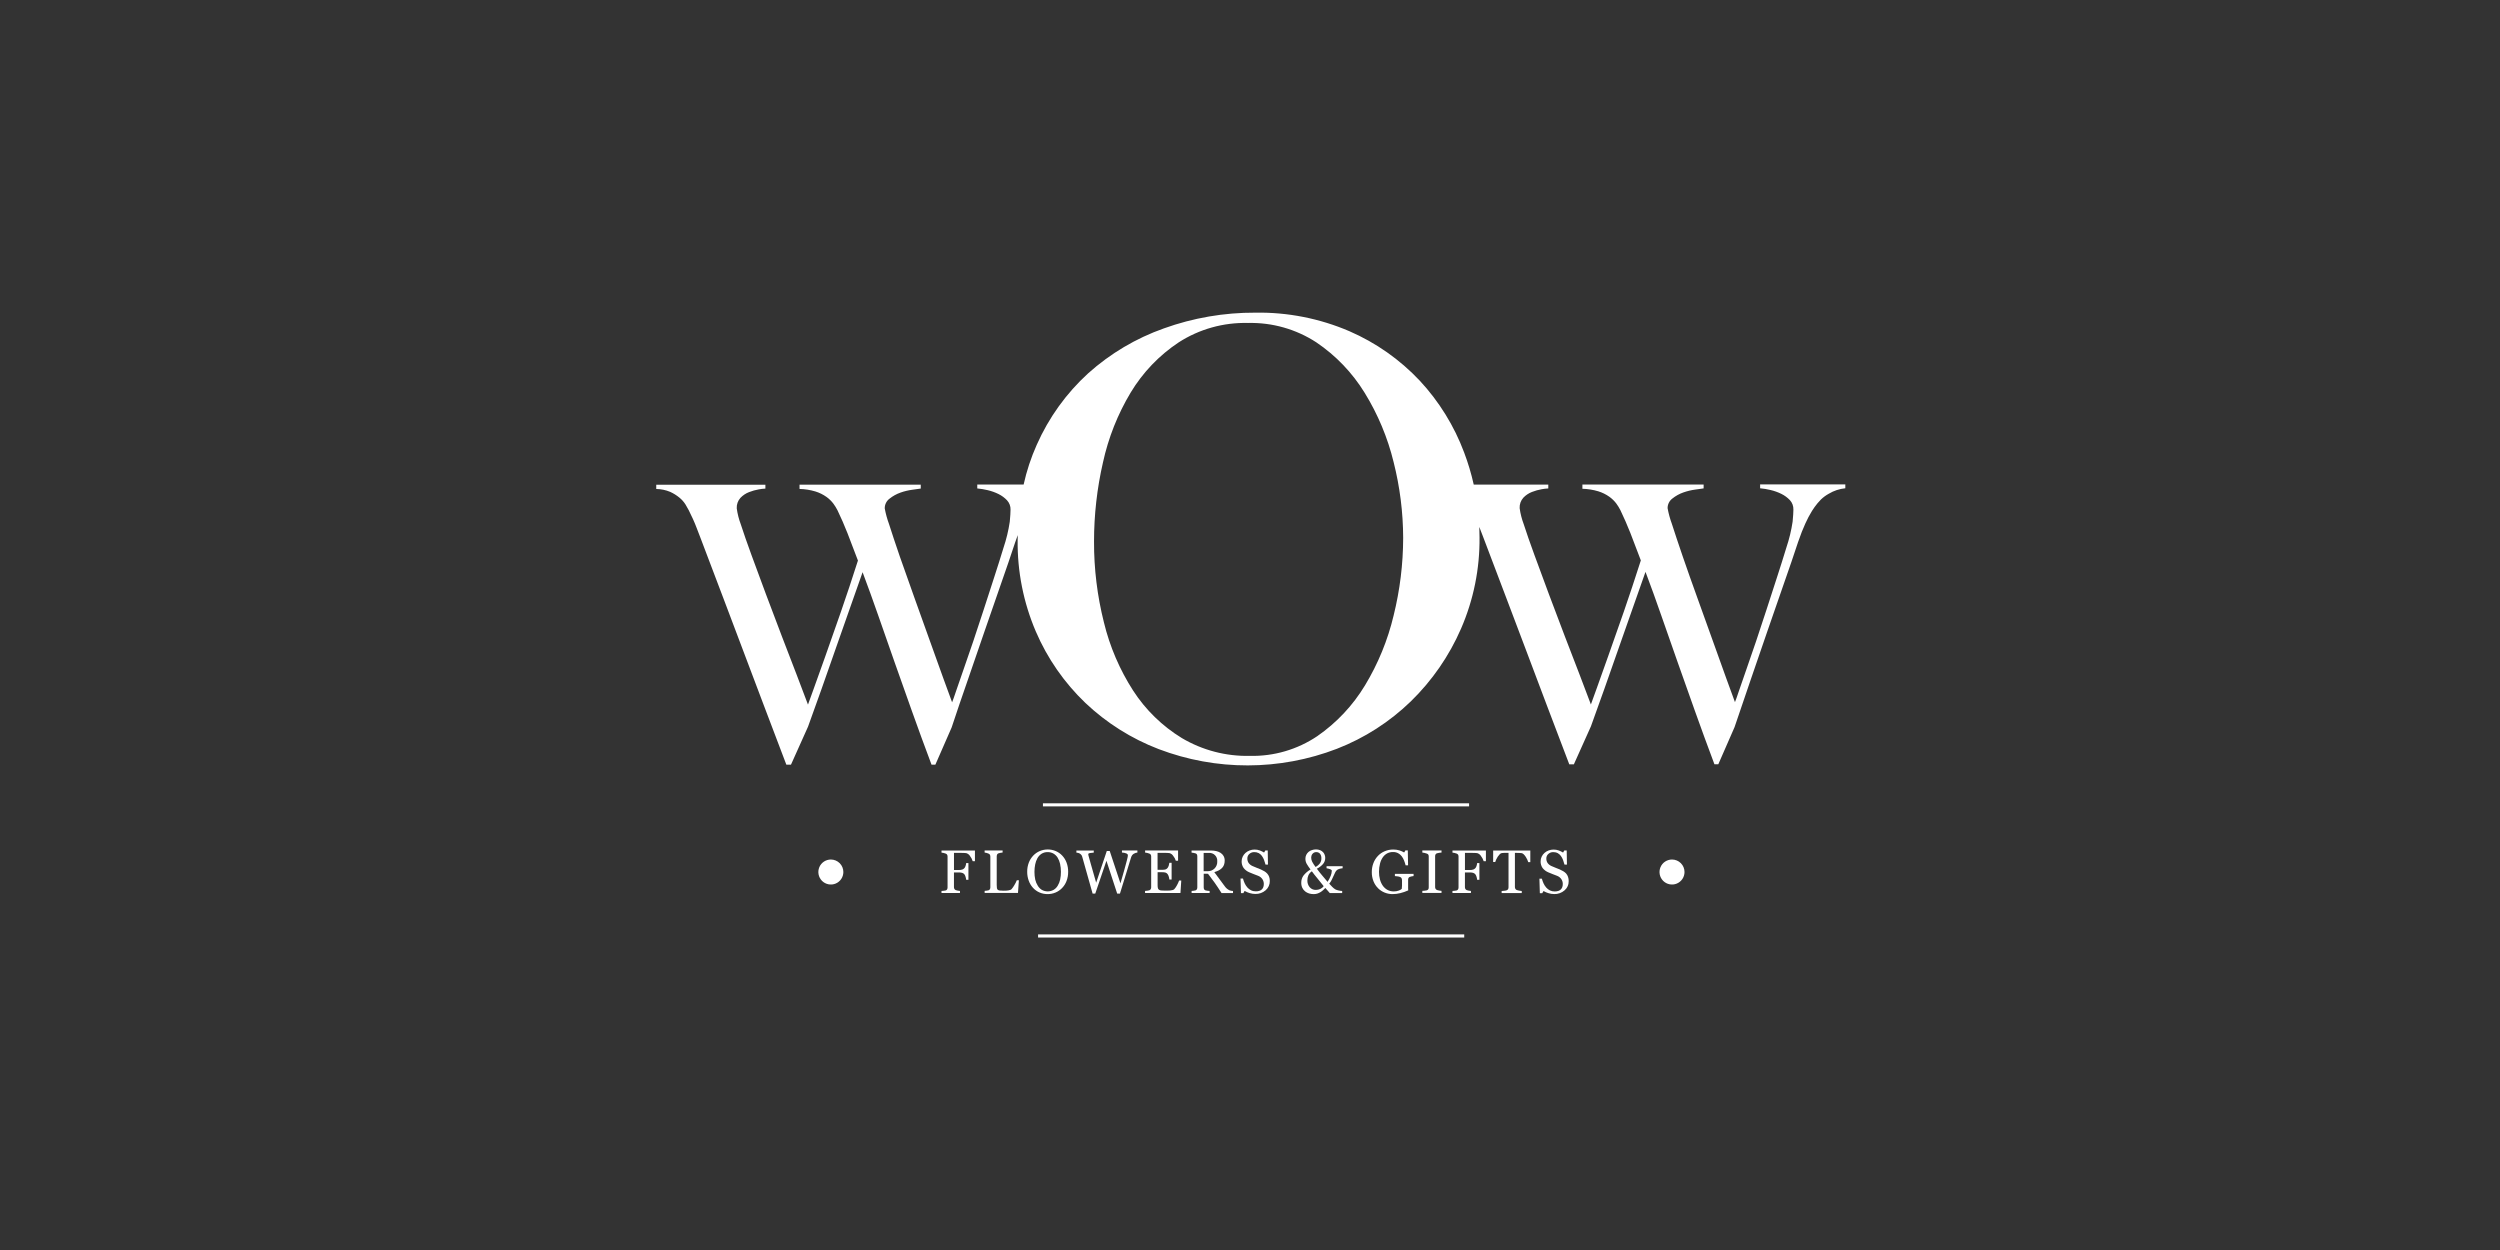 <?xml version="1.0" encoding="UTF-8"?>
<svg xmlns="http://www.w3.org/2000/svg" width="240" height="120" viewBox="0 0 240 120" fill="none">
  <rect x="0" y="0" width="240" height="120" fill="#333333" stroke="none"/>
  <g clip-path="url(#clip0_619_3628)">
    <path d="M168.972 46.503V46.875C169.309 46.907 169.643 46.962 169.972 47.041C170.332 47.125 170.681 47.25 171.013 47.413C171.319 47.564 171.596 47.767 171.831 48.013C172.059 48.261 172.179 48.588 172.166 48.924C172.166 49.172 172.141 49.556 172.092 50.076C171.966 50.922 171.765 51.755 171.492 52.566C171.221 53.459 170.918 54.42 170.583 55.448C170.248 56.476 169.915 57.504 169.583 58.532C169.25 59.56 168.916 60.57 168.583 61.561C168.25 62.552 167.94 63.452 167.653 64.261C167.37 65.066 167.132 65.748 166.946 66.305C166.76 66.862 166.631 67.228 166.556 67.405C166.383 66.938 166.105 66.176 165.721 65.119C165.337 64.062 164.91 62.872 164.44 61.55C163.967 60.224 163.471 58.843 162.951 57.406C162.431 55.969 161.961 54.638 161.54 53.412C161.119 52.183 160.772 51.142 160.499 50.288C160.319 49.799 160.182 49.296 160.089 48.783C160.088 48.602 160.129 48.424 160.21 48.263C160.291 48.101 160.409 47.961 160.554 47.854C160.866 47.605 161.218 47.41 161.595 47.277C161.969 47.145 162.355 47.051 162.748 46.999C163.132 46.948 163.398 46.912 163.548 46.887V46.515H151.911V46.923C152.427 46.935 152.939 47.017 153.434 47.165C153.812 47.281 154.17 47.457 154.493 47.685C154.748 47.867 154.974 48.086 155.163 48.335C155.31 48.535 155.44 48.747 155.554 48.968C155.9 49.687 156.222 50.424 156.52 51.179C156.818 51.934 157.151 52.807 157.52 53.799C156.975 55.508 156.43 57.15 155.885 58.725C155.34 60.3 154.843 61.712 154.396 62.962C153.951 64.213 153.58 65.254 153.283 66.085C152.983 66.915 152.799 67.428 152.725 67.628C152.452 66.883 152.093 65.935 151.648 64.783C151.203 63.631 150.726 62.392 150.217 61.067C149.708 59.74 149.2 58.396 148.692 57.034C148.184 55.672 147.72 54.414 147.299 53.261C146.877 52.108 146.537 51.129 146.278 50.323C146.09 49.825 145.958 49.308 145.886 48.781C145.868 48.414 145.995 48.055 146.24 47.781C146.473 47.535 146.759 47.345 147.076 47.225C147.376 47.107 147.687 47.02 148.005 46.965C148.213 46.925 148.424 46.901 148.636 46.891V46.519H141.478C141.244 45.471 140.936 44.441 140.556 43.436C139.601 40.885 138.155 38.545 136.301 36.549C134.392 34.519 132.088 32.9 129.531 31.791C126.684 30.57 123.612 29.965 120.515 30.015C117.523 30.002 114.552 30.512 111.736 31.524C109.054 32.473 106.583 33.939 104.465 35.838C102.362 37.757 100.681 40.093 99.53 42.697C98.98 43.924 98.557 45.205 98.268 46.518H93.818V46.89C94.155 46.922 94.489 46.977 94.818 47.056C95.178 47.14 95.527 47.265 95.859 47.428C96.164 47.579 96.44 47.782 96.675 48.028C96.788 48.15 96.876 48.294 96.934 48.45C96.992 48.606 97.018 48.773 97.011 48.939C97.011 49.187 96.986 49.571 96.937 50.091C96.811 50.937 96.61 51.77 96.337 52.581C96.066 53.474 95.763 54.435 95.428 55.463C95.093 56.491 94.76 57.519 94.428 58.547C94.095 59.575 93.761 60.585 93.428 61.576C93.095 62.567 92.785 63.467 92.498 64.276C92.213 65.081 91.977 65.763 91.791 66.32C91.605 66.877 91.475 67.244 91.401 67.42C91.228 66.953 90.95 66.191 90.565 65.134C90.18 64.077 89.753 62.887 89.283 61.565C88.812 60.239 88.317 58.858 87.798 57.421C87.279 55.984 86.808 54.653 86.383 53.427C85.962 52.198 85.615 51.157 85.344 50.303C85.164 49.814 85.027 49.311 84.934 48.798C84.933 48.617 84.974 48.439 85.055 48.278C85.135 48.116 85.254 47.976 85.399 47.869C85.711 47.62 86.063 47.425 86.44 47.292C86.814 47.159 87.2 47.066 87.593 47.014C87.977 46.963 88.243 46.927 88.393 46.902V46.53H76.755V46.938C77.271 46.95 77.783 47.032 78.278 47.18C78.656 47.296 79.013 47.472 79.336 47.7C79.591 47.882 79.816 48.101 80.005 48.35C80.152 48.55 80.283 48.762 80.397 48.983C80.743 49.702 81.065 50.439 81.362 51.194C81.659 51.949 81.993 52.822 82.362 53.814C81.817 55.523 81.271 57.165 80.725 58.74C80.179 60.315 79.684 61.727 79.239 62.977C78.793 64.228 78.421 65.269 78.123 66.1C77.825 66.931 77.639 67.445 77.566 67.643C77.293 66.898 76.933 65.95 76.488 64.798C76.043 63.646 75.566 62.407 75.058 61.082C74.549 59.755 74.041 58.411 73.533 57.049C73.025 55.687 72.56 54.429 72.139 53.276C71.718 52.123 71.377 51.144 71.117 50.338C70.929 49.84 70.798 49.323 70.727 48.796C70.709 48.429 70.836 48.07 71.081 47.796C71.315 47.55 71.601 47.36 71.918 47.24C72.217 47.122 72.528 47.035 72.845 46.98C73.054 46.94 73.266 46.916 73.478 46.906V46.534H63V46.942C63.46 46.948 63.915 47.042 64.339 47.22C64.66 47.366 64.96 47.554 65.232 47.778C65.457 47.963 65.65 48.182 65.806 48.428C65.943 48.652 66.048 48.838 66.122 48.986C66.27 49.286 66.407 49.569 66.53 49.84C66.653 50.111 66.772 50.397 66.884 50.695C66.996 50.993 67.118 51.314 67.256 51.662C67.394 52.01 67.546 52.418 67.721 52.889C68.316 54.45 68.91 56.017 69.504 57.589C70.098 59.161 70.711 60.784 71.343 62.459C71.976 64.132 72.633 65.872 73.315 67.681C73.997 69.49 74.721 71.398 75.488 73.406H75.935L77.57 69.763C77.991 68.598 78.425 67.391 78.87 66.14C79.315 64.889 79.761 63.619 80.207 62.329C80.655 61.041 81.101 59.771 81.546 58.518C81.991 57.265 82.412 56.07 82.809 54.931C83.33 56.319 83.838 57.725 84.334 59.15C84.83 60.575 85.344 62.043 85.875 63.555C86.408 65.067 86.966 66.64 87.548 68.275C88.13 69.91 88.756 71.62 89.425 73.405H89.797L91.358 69.836C91.825 68.423 92.332 66.93 92.881 65.357C93.43 63.784 93.969 62.218 94.498 60.657C95.031 59.096 95.558 57.579 96.077 56.104C96.596 54.629 97.055 53.285 97.454 52.071C97.539 51.823 97.622 51.594 97.705 51.371C97.705 51.529 97.694 51.683 97.694 51.843C97.658 54.859 98.252 57.849 99.438 60.622C100.547 63.205 102.165 65.537 104.196 67.48C106.228 69.405 108.618 70.911 111.232 71.913C116.745 74.011 122.839 74.001 128.345 71.883C130.99 70.855 133.402 69.307 135.44 67.332C137.483 65.341 139.12 62.971 140.258 60.355C141.461 57.586 142.067 54.594 142.034 51.575C142.034 51.245 142.026 50.917 142.012 50.59C142.022 50.615 142.033 50.637 142.042 50.662C142.154 50.962 142.276 51.281 142.414 51.629C142.552 51.977 142.704 52.385 142.879 52.856C143.474 54.417 144.068 55.984 144.662 57.556L146.504 62.426C147.136 64.099 147.792 65.839 148.473 67.648C149.154 69.457 149.879 71.365 150.649 73.373H151.093L152.728 69.73C153.149 68.565 153.583 67.358 154.028 66.107C154.473 64.856 154.919 63.586 155.366 62.296C155.813 61.008 156.26 59.738 156.705 58.485C157.15 57.232 157.571 56.037 157.968 54.898C158.491 56.286 158.999 57.692 159.493 59.117C159.987 60.542 160.501 62.01 161.036 63.522C161.569 65.034 162.127 66.607 162.709 68.242C163.291 69.877 163.917 71.587 164.586 73.372H164.957L166.518 69.803C166.989 68.39 167.498 66.897 168.043 65.324C168.588 63.751 169.127 62.185 169.659 60.624C170.192 59.063 170.719 57.546 171.238 56.071C171.757 54.596 172.216 53.252 172.615 52.038C172.862 51.32 173.099 50.719 173.322 50.238C173.506 49.828 173.716 49.431 173.952 49.049C174.11 48.796 174.284 48.554 174.473 48.324C174.623 48.151 174.733 48.024 174.809 47.953C175.037 47.735 175.293 47.547 175.57 47.395C176.052 47.106 176.592 46.928 177.151 46.874V46.502L168.972 46.503ZM133.788 59.086C133.226 61.451 132.298 63.715 131.04 65.795C129.874 67.727 128.311 69.389 126.456 70.673C124.546 71.957 122.285 72.618 119.984 72.564C117.689 72.615 115.426 72.021 113.451 70.851C111.573 69.702 109.977 68.146 108.781 66.298C107.485 64.283 106.536 62.066 105.973 59.737C105.336 57.206 105.019 54.604 105.027 51.994C105.026 49.437 105.313 46.887 105.885 44.394C106.401 42.028 107.299 39.762 108.545 37.685C109.706 35.757 111.281 34.111 113.156 32.867C115.136 31.593 117.453 30.945 119.806 31.005C122.132 30.948 124.42 31.597 126.369 32.867C128.244 34.133 129.827 35.786 131.01 37.714C132.279 39.772 133.216 42.016 133.788 44.365C134.39 46.742 134.697 49.183 134.704 51.635C134.7 54.147 134.393 56.648 133.788 59.086Z" fill="white"></path>
    <path d="M140.566 89.705H99.655V90H140.566V89.705Z" fill="white"></path>
    <path d="M141.032 77.118H100.122V77.413H141.032V77.118Z" fill="white"></path>
    <path d="M79.762 82.514C79.525 82.514 79.293 82.585 79.095 82.716C78.898 82.848 78.744 83.036 78.653 83.255C78.562 83.474 78.539 83.716 78.585 83.948C78.631 84.181 78.746 84.395 78.913 84.563C79.081 84.731 79.295 84.845 79.528 84.891C79.761 84.937 80.002 84.914 80.221 84.823C80.441 84.732 80.628 84.578 80.76 84.381C80.892 84.183 80.962 83.951 80.962 83.714C80.962 83.396 80.836 83.091 80.611 82.866C80.385 82.641 80.08 82.514 79.762 82.514Z" fill="white"></path>
    <path d="M160.513 82.514C160.276 82.514 160.044 82.585 159.846 82.716C159.649 82.848 159.495 83.036 159.404 83.255C159.313 83.474 159.29 83.716 159.336 83.948C159.382 84.181 159.497 84.395 159.664 84.563C159.832 84.731 160.046 84.845 160.279 84.891C160.512 84.937 160.753 84.914 160.972 84.823C161.191 84.732 161.379 84.578 161.511 84.381C161.643 84.183 161.713 83.951 161.713 83.714C161.713 83.396 161.587 83.091 161.362 82.866C161.136 82.641 160.831 82.514 160.513 82.514Z" fill="white"></path>
    <path d="M90.384 81.85C90.454 81.857 90.524 81.869 90.593 81.885C90.665 81.899 90.735 81.921 90.802 81.951C90.859 81.973 90.907 82.015 90.934 82.07C90.956 82.124 90.967 82.181 90.966 82.239V85.19C90.968 85.251 90.954 85.312 90.927 85.367C90.9 85.418 90.856 85.458 90.802 85.479C90.741 85.499 90.678 85.51 90.614 85.512C90.514 85.521 90.442 85.527 90.384 85.531V85.731H92.157V85.531C92.083 85.526 92.01 85.516 91.938 85.5C91.874 85.49 91.811 85.474 91.75 85.451C91.694 85.427 91.647 85.385 91.618 85.331C91.592 85.278 91.579 85.22 91.58 85.161V83.754H92.051C92.158 83.752 92.264 83.765 92.367 83.793C92.453 83.818 92.529 83.868 92.585 83.938C92.635 84.009 92.671 84.088 92.693 84.172C92.724 84.266 92.744 84.362 92.753 84.46H92.969V82.852H92.753C92.744 82.95 92.723 83.046 92.69 83.139C92.668 83.212 92.632 83.28 92.585 83.339C92.53 83.4 92.462 83.447 92.385 83.475C92.278 83.509 92.165 83.525 92.053 83.52H91.582V81.877H92.268C92.368 81.877 92.468 81.877 92.547 81.883C92.626 81.889 92.699 81.893 92.758 81.9C92.913 81.945 93.045 82.047 93.126 82.186C93.24 82.331 93.325 82.497 93.378 82.673H93.594V81.649H90.386L90.384 81.85Z" fill="white"></path>
    <path d="M97.388 84.956C97.309 85.098 97.216 85.232 97.112 85.356C97.077 85.391 97.034 85.417 96.987 85.432C96.926 85.453 96.864 85.469 96.801 85.479C96.728 85.491 96.655 85.499 96.582 85.503C96.505 85.503 96.431 85.508 96.36 85.508C96.237 85.51 96.114 85.505 95.992 85.492C95.921 85.488 95.851 85.465 95.792 85.425C95.744 85.383 95.713 85.325 95.704 85.262C95.689 85.163 95.683 85.062 95.685 84.962V82.215C95.685 82.154 95.697 82.093 95.721 82.036C95.734 82.008 95.752 81.983 95.775 81.963C95.798 81.942 95.826 81.927 95.855 81.918C95.916 81.899 95.978 81.884 96.041 81.872C96.11 81.857 96.18 81.847 96.25 81.843V81.643H94.523V81.843C94.591 81.85 94.658 81.863 94.723 81.883C94.787 81.899 94.849 81.921 94.909 81.95C94.966 81.973 95.013 82.016 95.04 82.071C95.063 82.126 95.074 82.185 95.073 82.244V85.172C95.075 85.236 95.062 85.299 95.034 85.356C95.006 85.406 94.962 85.445 94.909 85.466C94.85 85.487 94.788 85.499 94.726 85.503C94.639 85.513 94.572 85.52 94.526 85.523V85.723H97.726L97.813 84.507H97.613C97.551 84.663 97.476 84.813 97.388 84.956Z" fill="white"></path>
    <path d="M100.577 85.833C100.836 85.835 101.093 85.784 101.332 85.683C101.566 85.585 101.778 85.44 101.955 85.257C102.144 85.063 102.291 84.832 102.387 84.579C102.494 84.296 102.547 83.996 102.543 83.694C102.547 83.393 102.495 83.094 102.39 82.811C102.296 82.557 102.152 82.325 101.966 82.129C101.791 81.944 101.579 81.798 101.344 81.699C101.103 81.599 100.845 81.548 100.585 81.548C100.324 81.548 100.066 81.599 99.826 81.699C99.588 81.798 99.373 81.945 99.196 82.132C99.01 82.327 98.864 82.557 98.767 82.808C98.659 83.092 98.606 83.394 98.611 83.697C98.609 83.988 98.659 84.278 98.759 84.551C98.849 84.802 98.987 85.033 99.167 85.23C99.34 85.421 99.552 85.572 99.788 85.675C100.037 85.783 100.306 85.837 100.577 85.833ZM99.383 84.444C99.331 84.198 99.306 83.946 99.308 83.694C99.307 83.454 99.331 83.214 99.379 82.979C99.419 82.771 99.492 82.571 99.594 82.385C99.69 82.215 99.825 82.069 99.989 81.962C100.165 81.852 100.37 81.797 100.577 81.803C100.769 81.799 100.958 81.847 101.125 81.94C101.287 82.033 101.424 82.164 101.525 82.322C101.639 82.507 101.72 82.71 101.766 82.922C101.823 83.175 101.85 83.434 101.848 83.694C101.851 83.943 101.826 84.192 101.775 84.435C101.73 84.645 101.651 84.846 101.54 85.029C101.443 85.194 101.305 85.332 101.14 85.429C100.968 85.523 100.775 85.573 100.579 85.573C100.383 85.573 100.191 85.523 100.019 85.429C99.858 85.329 99.723 85.192 99.627 85.029C99.514 84.849 99.431 84.651 99.383 84.444Z" fill="white"></path>
    <path d="M104.628 81.893C104.751 81.87 104.876 81.855 105.001 81.85V81.65H103.334V81.85C103.393 81.855 103.451 81.865 103.508 81.88C103.63 81.91 103.737 81.981 103.814 82.08C103.848 82.128 103.874 82.181 103.89 82.238C103.957 82.484 104.093 82.969 104.3 83.692C104.507 84.415 104.704 85.113 104.891 85.786H105.145L106.218 82.636L107.25 85.786H107.516C107.725 85.115 107.92 84.482 108.101 83.886C108.282 83.29 108.44 82.772 108.577 82.331C108.6 82.249 108.636 82.172 108.685 82.103C108.73 82.044 108.785 81.995 108.848 81.957C108.903 81.923 108.962 81.897 109.024 81.878C109.078 81.859 109.134 81.848 109.191 81.844V81.644H107.708V81.844C107.856 81.848 108.003 81.879 108.141 81.934C108.231 81.978 108.275 82.034 108.275 82.098C108.274 82.154 108.269 82.211 108.258 82.266C108.247 82.333 108.218 82.455 108.171 82.634C108.104 82.889 108.021 83.194 107.922 83.551C107.823 83.908 107.703 84.325 107.564 84.802L106.534 81.697H106.252L105.231 84.738C105.01 83.96 104.844 83.376 104.731 82.986C104.618 82.596 104.54 82.316 104.496 82.147C104.496 82.128 104.487 82.103 104.482 82.07C104.477 82.045 104.474 82.02 104.473 81.994C104.474 81.95 104.522 81.915 104.628 81.893Z" fill="white"></path>
    <path d="M110.471 85.355C110.441 85.406 110.396 85.445 110.342 85.467C110.282 85.488 110.219 85.5 110.155 85.505C110.055 85.518 109.982 85.526 109.924 85.53V85.73H113.324L113.402 84.53H113.195C113.144 84.673 113.082 84.811 113.009 84.944C112.936 85.096 112.842 85.237 112.73 85.363C112.684 85.405 112.626 85.434 112.565 85.446C112.49 85.465 112.415 85.479 112.338 85.487C112.251 85.496 112.163 85.5 112.076 85.499H111.825C111.702 85.501 111.579 85.495 111.456 85.483C111.384 85.477 111.316 85.452 111.256 85.412C111.204 85.372 111.168 85.315 111.156 85.251C111.136 85.156 111.127 85.058 111.13 84.961V83.734H111.591C111.692 83.731 111.793 83.743 111.891 83.769C111.971 83.796 112.041 83.848 112.091 83.916C112.138 83.984 112.174 84.059 112.197 84.139C112.229 84.234 112.249 84.332 112.259 84.432H112.475V82.832H112.259C112.248 82.922 112.228 83.01 112.2 83.096C112.176 83.176 112.14 83.251 112.091 83.319C112.044 83.38 111.982 83.429 111.911 83.459C111.806 83.492 111.697 83.506 111.587 83.5H111.126V81.874H111.769C111.875 81.874 111.969 81.874 112.051 81.88C112.133 81.886 112.204 81.89 112.264 81.897C112.416 81.937 112.546 82.034 112.629 82.167C112.742 82.304 112.827 82.462 112.878 82.632H113.095V81.646H109.93V81.846C110 81.853 110.07 81.865 110.139 81.881C110.211 81.895 110.281 81.917 110.348 81.947C110.406 81.969 110.453 82.011 110.481 82.066C110.503 82.12 110.514 82.177 110.513 82.235V85.175C110.514 85.237 110.499 85.299 110.471 85.355Z" fill="white"></path>
    <path d="M115.968 83.882C116.198 84.182 116.412 84.465 116.609 84.743C116.806 85.021 117.026 85.353 117.269 85.735H118.369V85.535C118.306 85.532 118.244 85.524 118.182 85.512C118.117 85.502 118.054 85.483 117.994 85.455C117.923 85.417 117.856 85.372 117.794 85.32C117.707 85.246 117.63 85.16 117.565 85.066C117.371 84.805 117.207 84.583 117.073 84.4C116.939 84.218 116.772 83.993 116.573 83.725C116.711 83.686 116.845 83.635 116.973 83.571C117.087 83.515 117.192 83.443 117.284 83.356C117.378 83.269 117.451 83.162 117.498 83.042C117.548 82.909 117.573 82.767 117.57 82.624C117.575 82.468 117.538 82.313 117.463 82.176C117.394 82.055 117.296 81.952 117.178 81.876C117.051 81.796 116.911 81.738 116.765 81.705C116.605 81.668 116.442 81.65 116.278 81.651H114.39V81.851C114.457 81.857 114.524 81.866 114.59 81.879C114.654 81.89 114.716 81.905 114.777 81.926C114.807 81.935 114.835 81.95 114.858 81.97C114.882 81.99 114.9 82.016 114.913 82.044C114.933 82.102 114.943 82.162 114.942 82.223V85.18C114.944 85.244 114.931 85.307 114.903 85.364C114.875 85.414 114.83 85.453 114.777 85.474C114.718 85.495 114.656 85.507 114.594 85.511C114.507 85.521 114.44 85.528 114.394 85.531V85.731H116.124V85.531C116.05 85.529 115.977 85.522 115.904 85.511C115.843 85.505 115.782 85.493 115.723 85.474C115.693 85.465 115.666 85.45 115.643 85.43C115.619 85.41 115.6 85.385 115.587 85.357C115.565 85.301 115.555 85.241 115.556 85.18V83.88L115.968 83.882ZM115.55 81.882H116.04C116.149 81.871 116.259 81.885 116.362 81.921C116.465 81.958 116.559 82.017 116.637 82.094C116.715 82.171 116.775 82.264 116.813 82.367C116.851 82.469 116.865 82.579 116.856 82.688C116.864 82.813 116.845 82.938 116.801 83.055C116.758 83.172 116.69 83.279 116.603 83.368C116.515 83.457 116.41 83.527 116.294 83.573C116.177 83.619 116.053 83.64 115.928 83.635H115.549L115.55 81.882Z" fill="white"></path>
    <path d="M121.152 85.369C121.085 85.436 121.002 85.486 120.912 85.516C120.8 85.553 120.682 85.57 120.564 85.568C120.403 85.572 120.244 85.538 120.099 85.468C119.966 85.401 119.847 85.309 119.748 85.197C119.645 85.08 119.559 84.948 119.493 84.807C119.424 84.656 119.368 84.499 119.325 84.338H119.091L119.132 85.738H119.362L119.486 85.528C119.635 85.615 119.794 85.685 119.959 85.734C120.136 85.79 120.321 85.819 120.507 85.819C120.871 85.831 121.226 85.705 121.501 85.467C121.63 85.357 121.733 85.22 121.802 85.065C121.872 84.911 121.905 84.743 121.901 84.573C121.904 84.437 121.883 84.302 121.839 84.173C121.796 84.056 121.731 83.949 121.647 83.857C121.565 83.77 121.472 83.695 121.369 83.635C121.262 83.572 121.15 83.515 121.036 83.465C120.909 83.41 120.778 83.358 120.643 83.308C120.502 83.257 120.364 83.199 120.229 83.134C120.086 83.071 119.962 82.972 119.869 82.847C119.782 82.717 119.739 82.563 119.745 82.407C119.744 82.326 119.761 82.245 119.794 82.171C119.827 82.097 119.876 82.031 119.938 81.978C120.065 81.862 120.233 81.799 120.405 81.802C120.557 81.798 120.708 81.832 120.843 81.902C120.961 81.969 121.063 82.06 121.143 82.169C121.229 82.288 121.299 82.418 121.349 82.555C121.402 82.698 121.449 82.847 121.491 83.002H121.725L121.702 81.644H121.471L121.353 81.844C121.224 81.765 121.087 81.698 120.945 81.644C120.783 81.584 120.612 81.554 120.439 81.557C120.277 81.556 120.116 81.585 119.964 81.642C119.819 81.695 119.685 81.775 119.569 81.877C119.455 81.978 119.363 82.101 119.298 82.238C119.233 82.373 119.198 82.522 119.198 82.672C119.187 82.907 119.255 83.139 119.39 83.331C119.532 83.51 119.717 83.65 119.928 83.739C120.045 83.792 120.184 83.849 120.346 83.91C120.508 83.971 120.646 84.025 120.775 84.075C120.943 84.137 121.087 84.249 121.188 84.397C121.278 84.532 121.326 84.691 121.326 84.854C121.328 84.956 121.313 85.057 121.281 85.154C121.254 85.234 121.21 85.307 121.152 85.369Z" fill="white"></path>
    <path d="M128.012 84.109C128.07 83.986 128.119 83.88 128.16 83.789C128.192 83.717 128.233 83.65 128.283 83.589C128.352 83.507 128.445 83.448 128.548 83.42C128.66 83.385 128.775 83.363 128.891 83.352V83.152H127.349V83.352C127.475 83.375 127.599 83.409 127.719 83.452C127.809 83.487 127.853 83.536 127.853 83.597C127.847 83.762 127.811 83.925 127.747 84.077C127.665 84.28 127.565 84.474 127.447 84.658C127.288 84.464 127.121 84.266 126.947 84.065C126.773 83.864 126.597 83.641 126.418 83.398C126.641 83.287 126.841 83.135 127.008 82.95C127.151 82.784 127.228 82.57 127.222 82.35C127.222 82.251 127.204 82.153 127.169 82.061C127.135 81.967 127.082 81.881 127.014 81.808C126.934 81.725 126.837 81.659 126.73 81.616C126.603 81.566 126.467 81.541 126.33 81.543C126.199 81.544 126.068 81.565 125.944 81.607C125.826 81.644 125.716 81.704 125.621 81.783C125.527 81.863 125.451 81.961 125.398 82.072C125.344 82.186 125.317 82.311 125.319 82.437C125.317 82.612 125.362 82.785 125.448 82.937C125.558 83.122 125.68 83.3 125.811 83.47C125.538 83.626 125.3 83.835 125.111 84.085C124.985 84.278 124.919 84.503 124.922 84.733C124.915 84.905 124.95 85.077 125.022 85.233C125.086 85.365 125.178 85.482 125.293 85.574C125.407 85.665 125.537 85.732 125.676 85.774C125.814 85.814 125.956 85.835 126.1 85.835C126.22 85.838 126.341 85.821 126.456 85.786C126.56 85.751 126.661 85.706 126.756 85.651C126.848 85.596 126.935 85.532 127.014 85.459C127.095 85.385 127.168 85.314 127.232 85.245L127.661 85.735H128.849V85.535C128.732 85.528 128.616 85.51 128.502 85.484C128.388 85.463 128.278 85.425 128.175 85.371C128.072 85.303 127.976 85.224 127.89 85.136C127.779 85.027 127.685 84.927 127.608 84.836C127.697 84.725 127.774 84.605 127.839 84.478C127.897 84.356 127.955 84.233 128.012 84.109ZM125.896 82.169C125.913 82.107 125.941 82.049 125.979 81.996C126.02 81.941 126.072 81.894 126.131 81.858C126.199 81.819 126.277 81.8 126.355 81.803C126.424 81.799 126.494 81.811 126.557 81.838C126.621 81.866 126.678 81.907 126.723 81.96C126.817 82.091 126.863 82.25 126.852 82.411C126.855 82.572 126.81 82.73 126.722 82.865C126.61 83.017 126.464 83.141 126.296 83.227C126.175 83.073 126.067 82.909 125.974 82.736C125.91 82.612 125.875 82.475 125.874 82.336C125.874 82.28 125.882 82.224 125.897 82.17L125.896 82.169ZM126.745 85.341C126.615 85.4 126.474 85.431 126.331 85.431C126.218 85.436 126.106 85.416 126.002 85.371C125.898 85.327 125.805 85.259 125.731 85.174C125.579 84.992 125.5 84.761 125.508 84.524C125.505 84.352 125.54 84.182 125.608 84.024C125.68 83.869 125.795 83.738 125.938 83.644C126.071 83.83 126.251 84.058 126.476 84.329C126.701 84.6 126.901 84.848 127.076 85.074C126.989 85.191 126.874 85.283 126.741 85.342L126.745 85.341Z" fill="white"></path>
    <path d="M135.205 84.307C135.231 84.253 135.274 84.21 135.328 84.185C135.388 84.159 135.452 84.141 135.517 84.132L135.703 84.104V83.894H133.91V84.104C133.971 84.104 134.056 84.117 134.165 84.132C134.254 84.141 134.341 84.163 134.423 84.197C134.454 84.209 134.483 84.227 134.507 84.25C134.53 84.274 134.548 84.303 134.56 84.334C134.583 84.403 134.594 84.475 134.593 84.548V84.773C134.593 84.844 134.593 84.931 134.593 85.033C134.592 85.133 134.584 85.234 134.569 85.333C134.481 85.408 134.379 85.464 134.269 85.498C134.121 85.552 133.964 85.578 133.806 85.576C133.594 85.58 133.384 85.529 133.197 85.429C133.019 85.332 132.866 85.195 132.75 85.029C132.624 84.847 132.531 84.644 132.477 84.429C132.413 84.19 132.382 83.943 132.384 83.695C132.382 83.425 132.416 83.156 132.484 82.895C132.536 82.68 132.628 82.476 132.755 82.295C132.864 82.139 133.008 82.01 133.176 81.921C133.347 81.835 133.536 81.792 133.727 81.795C133.895 81.791 134.062 81.828 134.213 81.903C134.347 81.974 134.465 82.073 134.558 82.193C134.655 82.318 134.732 82.457 134.789 82.604C134.848 82.756 134.899 82.911 134.939 83.069H135.175L135.149 81.639H134.919L134.801 81.839C134.658 81.756 134.506 81.689 134.348 81.639C134.154 81.58 133.951 81.551 133.748 81.555C133.47 81.553 133.194 81.608 132.937 81.716C132.69 81.818 132.468 81.971 132.284 82.164C132.093 82.364 131.945 82.6 131.847 82.858C131.742 83.135 131.69 83.429 131.693 83.725C131.689 84.025 131.743 84.323 131.854 84.602C131.954 84.851 132.102 85.077 132.29 85.268C132.471 85.449 132.686 85.592 132.924 85.687C133.164 85.784 133.42 85.835 133.679 85.834C133.931 85.833 134.182 85.802 134.426 85.742C134.688 85.677 134.944 85.589 135.19 85.477C135.19 85.425 135.183 85.359 135.18 85.277C135.177 85.195 135.18 85.04 135.18 84.81V84.489C135.176 84.427 135.184 84.365 135.205 84.307Z" fill="white"></path>
    <path d="M137.81 82.027C137.825 81.999 137.846 81.974 137.871 81.955C137.897 81.935 137.926 81.921 137.957 81.914C138.028 81.893 138.1 81.877 138.173 81.867C138.243 81.856 138.315 81.848 138.386 81.845V81.645H136.544V81.845C136.616 81.852 136.688 81.864 136.759 81.881C136.833 81.897 136.905 81.919 136.976 81.946C137.038 81.963 137.092 82.004 137.126 82.059C137.149 82.112 137.16 82.17 137.158 82.228V85.191C137.162 85.254 137.147 85.317 137.115 85.372C137.08 85.419 137.031 85.454 136.976 85.472C136.909 85.492 136.839 85.503 136.769 85.506L136.544 85.523V85.723H138.386V85.523C138.24 85.514 138.096 85.487 137.957 85.443C137.898 85.421 137.847 85.38 137.814 85.326C137.785 85.274 137.771 85.216 137.772 85.157V82.197C137.772 82.138 137.785 82.08 137.81 82.027Z" fill="white"></path>
    <path d="M139.436 81.85C139.506 81.857 139.576 81.869 139.645 81.885C139.717 81.899 139.787 81.921 139.854 81.951C139.912 81.973 139.959 82.015 139.987 82.07C140.009 82.124 140.02 82.181 140.019 82.239V85.19C140.021 85.251 140.008 85.312 139.98 85.367C139.953 85.418 139.908 85.458 139.854 85.479C139.794 85.499 139.731 85.51 139.667 85.512C139.567 85.521 139.494 85.527 139.436 85.531V85.731H141.209V85.531C141.135 85.526 141.062 85.516 140.99 85.5C140.926 85.49 140.864 85.474 140.803 85.451C140.747 85.427 140.7 85.385 140.67 85.331C140.645 85.278 140.632 85.22 140.633 85.161V83.754H141.104C141.211 83.752 141.317 83.765 141.42 83.793C141.506 83.818 141.582 83.868 141.638 83.938C141.688 84.009 141.725 84.088 141.747 84.172C141.778 84.266 141.798 84.362 141.806 84.46H142.022V82.852H141.806C141.798 82.95 141.777 83.046 141.744 83.139C141.722 83.212 141.686 83.28 141.638 83.339C141.583 83.4 141.515 83.447 141.438 83.475C141.331 83.509 141.218 83.525 141.106 83.52H140.635V81.877H141.321C141.421 81.877 141.521 81.877 141.599 81.883C141.677 81.889 141.751 81.893 141.811 81.9C141.966 81.945 142.098 82.047 142.179 82.186C142.292 82.332 142.378 82.497 142.431 82.673H142.647V81.649H139.439L139.436 81.85Z" fill="white"></path>
    <path d="M143.341 82.755H143.541C143.566 82.673 143.596 82.592 143.633 82.514C143.677 82.418 143.728 82.326 143.786 82.239C143.841 82.156 143.905 82.078 143.975 82.007C144.027 81.948 144.098 81.908 144.175 81.893C144.256 81.884 144.34 81.878 144.429 81.874C144.518 81.87 144.591 81.874 144.651 81.874H144.818V85.174C144.821 85.24 144.806 85.305 144.774 85.363C144.74 85.413 144.691 85.451 144.634 85.471C144.56 85.495 144.483 85.509 144.405 85.514C144.295 85.526 144.212 85.533 144.158 85.537V85.737H146.089V85.537C146.002 85.532 145.916 85.52 145.831 85.5C145.757 85.487 145.684 85.468 145.613 85.445C145.553 85.422 145.503 85.379 145.472 85.322C145.444 85.268 145.43 85.209 145.431 85.148V81.877H145.599C145.676 81.877 145.76 81.877 145.85 81.883C145.94 81.889 146.015 81.893 146.075 81.9C146.152 81.917 146.222 81.957 146.275 82.014C146.346 82.084 146.41 82.162 146.464 82.246C146.521 82.332 146.571 82.422 146.616 82.515C146.655 82.594 146.687 82.677 146.71 82.762H146.91V81.652H143.345L143.341 82.755Z" fill="white"></path>
    <path d="M150.349 83.859C150.267 83.772 150.174 83.697 150.071 83.637C149.964 83.574 149.852 83.517 149.738 83.467C149.611 83.412 149.48 83.36 149.345 83.31C149.204 83.259 149.066 83.201 148.931 83.136C148.788 83.073 148.664 82.974 148.571 82.849C148.484 82.719 148.441 82.565 148.447 82.409C148.446 82.328 148.462 82.247 148.496 82.173C148.529 82.099 148.578 82.033 148.64 81.98C148.767 81.864 148.934 81.8 149.107 81.804C149.259 81.8 149.41 81.834 149.545 81.904C149.663 81.971 149.765 82.062 149.845 82.171C149.931 82.29 150 82.419 150.051 82.557C150.104 82.7 150.151 82.849 150.193 83.004H150.427L150.404 81.646H150.173L150.055 81.846C149.926 81.767 149.789 81.7 149.647 81.646C149.485 81.586 149.314 81.556 149.141 81.559C148.979 81.558 148.818 81.587 148.666 81.644C148.521 81.697 148.387 81.776 148.271 81.879C148.157 81.98 148.065 82.103 148 82.24C147.934 82.375 147.9 82.524 147.9 82.674C147.889 82.909 147.956 83.141 148.091 83.333C148.233 83.512 148.418 83.652 148.629 83.741C148.746 83.794 148.885 83.851 149.047 83.912C149.209 83.973 149.347 84.027 149.476 84.077C149.644 84.139 149.788 84.251 149.889 84.399C149.979 84.534 150.027 84.693 150.027 84.856C150.029 84.958 150.014 85.059 149.982 85.156C149.953 85.24 149.907 85.316 149.845 85.38C149.777 85.447 149.695 85.497 149.605 85.527C149.493 85.564 149.375 85.581 149.257 85.579C149.096 85.583 148.937 85.549 148.792 85.479C148.659 85.412 148.54 85.32 148.441 85.208C148.338 85.091 148.252 84.96 148.186 84.818C148.117 84.666 148.061 84.51 148.018 84.349H147.784L147.825 85.749H148.055L148.179 85.539C148.328 85.626 148.487 85.696 148.652 85.745C148.829 85.801 149.014 85.829 149.2 85.83C149.564 85.842 149.919 85.716 150.194 85.478C150.323 85.368 150.426 85.231 150.495 85.076C150.565 84.922 150.598 84.753 150.594 84.584C150.597 84.448 150.576 84.313 150.532 84.184C150.493 84.065 150.431 83.954 150.349 83.859Z" fill="white"></path>
  </g>
  <defs>
    <clipPath id="clip0_619_3628">
      <rect width="114.15" height="60" fill="white" transform="translate(63 30)"></rect>
    </clipPath>
  </defs>
</svg>
